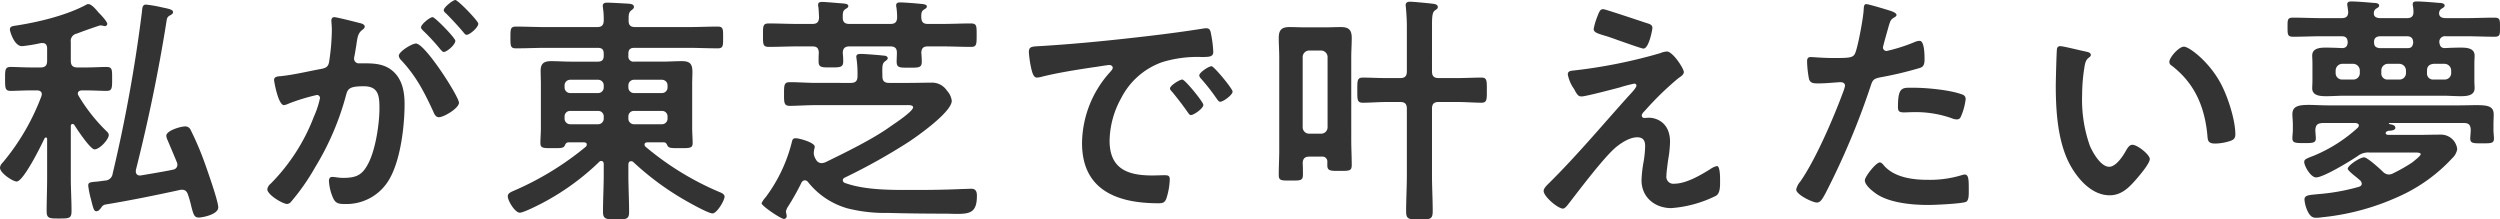 <svg xmlns="http://www.w3.org/2000/svg" width="517.202" height="45.403" viewBox="0 0 517.202 45.403"><g style="fill:#333;" transform="translate(-178.141 -330.638)"><path d="M187.891,359.44c0-.2-.05-.35-.25-.35a.338.338,0,0,0-.3.2c-.65,1.4-4.35,8.9-5.75,8.9-.8,0-3.45-1.75-3.45-2.85a1.56,1.56,0,0,1,.549-1.05,47.117,47.117,0,0,0,8-13.7,1.845,1.845,0,0,0,.1-.45c0-.6-.5-.8-1-.8h-1.2c-1.6,0-3.2.1-4.251.1-1.15,0-1.15-.6-1.15-2.55,0-1.8,0-2.4,1.15-2.4,1.2,0,2.7.1,4.251.1h1.95c.95,0,1.35-.4,1.35-1.4v-2.55c0-.6-.25-1.1-.95-1.1h-.3a32.351,32.351,0,0,1-3.951.65c-1.6,0-2.5-3.05-2.5-3.451,0-.65.551-.7,1.2-.8,4.6-.7,10.45-2.1,14.55-4.3a.847.847,0,0,1,.5-.15c.65,0,1.651,1.2,2.051,1.7l.25.25c.6.6,1.6,1.75,1.6,2.15a.494.494,0,0,1-.5.451,1.462,1.462,0,0,1-.45-.1c-.15,0-.35-.049-.55-.049-1.85.6-3.651,1.25-4.8,1.7a1.528,1.528,0,0,0-1.25,1.751v3.85c0,1,.4,1.4,1.4,1.4h1.75c1.551,0,3.051-.1,4.251-.1s1.15.6,1.15,2.5c0,1.85,0,2.45-1.15,2.45-1.05,0-2.7-.1-4.251-.1h-.85c-.4,0-.85.15-.85.7,0,.149.1.25.151.4a35.586,35.586,0,0,0,5.75,7.3c.25.25.5.45.5.85,0,.85-1.85,2.95-2.951,2.95-.85,0-3.649-4.2-4.2-5.1a.452.452,0,0,0-.35-.15c-.25,0-.349.2-.349.45v10.8c0,2.25.149,4.5.149,6.75,0,1.55-.5,1.55-2.6,1.55-1.95,0-2.55,0-2.55-1.5,0-2.25.1-4.55.1-6.8Zm20.451-27.852a25.205,25.205,0,0,1,3.2.55c1.4.3,2.4.45,2.4,1,0,.3-.2.45-.65.7a1.14,1.14,0,0,0-.649.85c-1.651,10.5-3.8,20.852-6.4,31.152v.3a.761.761,0,0,0,.8.8h.2c1.15-.2,5.7-.95,6.651-1.2a1.03,1.03,0,0,0,.95-1,1.5,1.5,0,0,0-.1-.5c-.65-1.6-1.3-3.1-1.951-4.65a2.4,2.4,0,0,1-.25-.85c0-1.1,3-1.95,3.9-1.95a1.212,1.212,0,0,1,1.15.75,61.694,61.694,0,0,1,2.95,6.95c.55,1.551,2.75,7.751,2.75,9.051,0,1.5-3.35,2.1-4,2.1-.95,0-1.1-.55-1.55-2.2a22.6,22.6,0,0,0-.7-2.5c-.2-.6-.5-1.049-1.251-1.049a1.569,1.569,0,0,0-.449.049c-5.051,1.1-10.2,2.151-15.351,3a1.208,1.208,0,0,0-.9.65c-.25.3-.55.75-1,.75-.55,0-.651-.6-1.151-2.55a19.247,19.247,0,0,1-.549-2.75c0-.65.4-.7,1.4-.8.7-.05,1.35-.15,2.05-.25a1.616,1.616,0,0,0,1.6-1.4,313.647,313.647,0,0,0,6.05-33.4C207.592,332.388,207.542,331.588,208.342,331.588Z"/><path d="M252.292,335.338c.4.1,1.3.25,1.3.8,0,.3-.2.449-.45.65-.95.7-1.05,1.5-1.3,3.3-.1.55-.2,1.25-.35,2.05a2.46,2.46,0,0,0-.1.6.972.972,0,0,0,1.1,1h.6c2,0,3.9,0,5.65,1.1,2.5,1.65,3.1,4.5,3.1,7.3,0,4.55-.8,11.3-3,15.3a10.217,10.217,0,0,1-9.45,5.4c-1.1,0-1.8-.1-2.3-1.151a10.057,10.057,0,0,1-.9-3.6c0-.449.15-.85.7-.85.5,0,1.25.2,2.25.2,2.75,0,4-.6,5.25-3.1,1.45-2.85,2.25-8.05,2.25-11.3,0-2.451-.15-4.551-3.2-4.551-2.8,0-3.35.4-3.7,1.8a56.445,56.445,0,0,1-6.4,14.95,44.9,44.9,0,0,1-4.95,7.1,1.167,1.167,0,0,1-.85.5c-.9,0-4.1-1.9-4.1-3.05a1.866,1.866,0,0,1,.7-1.15,39.78,39.78,0,0,0,8.95-13.9,18.717,18.717,0,0,0,1.25-3.8.627.627,0,0,0-.65-.649,41.237,41.237,0,0,0-5.75,1.75,3.709,3.709,0,0,1-1.05.35c-1.2,0-2.05-4.9-2.05-5.2,0-.75.85-.75,1.45-.8,2.8-.3,5.6-1,8.35-1.5,1-.2,1.45-.5,1.6-1.55a45.993,45.993,0,0,0,.551-6.45c0-.8-.1-1.85-.1-1.951,0-.4.15-.75.6-.75C247.792,334.188,251.542,335.139,252.292,335.338Zm20.8,16.552c0,1.15-3.15,3-4.15,3-.651,0-.95-.65-1.151-1.15-1.9-4.1-3.55-7.351-6.7-10.7a1.576,1.576,0,0,1-.45-.85c0-.9,2.751-2.55,3.55-2.55C266.093,339.639,273.093,350.639,273.093,351.89Zm-.75-12.8c0,.8-1.75,2.3-2.4,2.3-.25,0-.5-.35-.7-.55a43.044,43.044,0,0,0-3.551-3.85c-.2-.2-.449-.45-.449-.7,0-.6,1.8-2.1,2.4-2.1C268.143,334.188,272.343,338.489,272.343,339.089Zm4.75-3.55c0,.8-1.8,2.3-2.4,2.3-.3,0-.45-.25-.7-.549-1.15-1.351-2.3-2.6-3.55-3.851-.2-.15-.5-.45-.5-.7,0-.6,1.9-2.1,2.4-2.1C272.893,330.638,277.093,334.988,277.093,335.539Z"/><path d="M303.042,364.59c0-.35-.15-.65-.5-.65a.546.546,0,0,0-.451.2,51.021,51.021,0,0,1-11.65,8.451c-.85.45-4,2.05-4.751,2.05-1,0-2.5-2.45-2.5-3.4,0-.6.6-.85,1.15-1.1a61.541,61.541,0,0,0,15-9.151.746.746,0,0,0,.2-.45c0-.35-.3-.45-.6-.45h-3.15c-.5,0-.65.3-.8.65-.25.55-.8.55-2.35.55-2.05,0-2.7.05-2.7-1.05,0-1.05.1-2.1.1-3.15v-8.951c0-.95-.05-1.95-.05-2.9,0-1.5.75-1.95,2.15-1.95s2.8.1,4.2.1h5.5c.85,0,1.2-.4,1.2-1.2v-.45c0-.85-.351-1.2-1.2-1.2h-10.9c-2,0-4,.1-6.05.1-1.151,0-1.151-.5-1.151-2.25s0-2.25,1.151-2.25c2.049,0,4.05.1,6.05.1h10.7c.9,0,1.35-.3,1.4-1.25a15.709,15.709,0,0,0-.15-2.65c0-.15-.05-.3-.05-.5,0-.55.45-.65.9-.65.95,0,3.25.15,4.3.2.45.05,1.25.05,1.25.7,0,.3-.25.45-.55.7-.6.45-.55,1.15-.55,2.15,0,.951.45,1.3,1.35,1.3h11c2.051,0,4.051-.1,6.1-.1,1.15,0,1.1.6,1.1,2.25s.05,2.25-1.1,2.25c-2.05,0-4.05-.1-6.1-.1h-11.2c-.8,0-1.2.35-1.2,1.2v.45a1.061,1.061,0,0,0,1.2,1.2h5.7c1.4,0,2.8-.1,4.2-.1,1.85,0,2.15.8,2.15,2.3,0,.7-.05,1.55-.05,2.55v8.951c0,1.05.1,2.25.1,3.15,0,1.1-.651,1.05-2.8,1.05-1.551,0-2.151,0-2.4-.5-.2-.4-.3-.7-.8-.7h-3.35c-.3,0-.6.1-.6.45a.543.543,0,0,0,.2.45,59.737,59.737,0,0,0,15.351,9.4c.4.15,1,.45,1,.9,0,.85-1.6,3.5-2.5,3.5-.75,0-3.85-1.7-4.65-2.15a57.679,57.679,0,0,1-11.751-8.5.7.7,0,0,0-.45-.15c-.4,0-.5.3-.55.6v2.2c0,2.549.15,5.149.15,7.7,0,1.5-.55,1.55-2.65,1.55-2.2,0-2.75-.1-2.75-1.6,0-2.55.15-5.1.15-7.65Zm-1.2-14.7a1.156,1.156,0,0,0,1.2-1.2v-.35a1.156,1.156,0,0,0-1.2-1.2h-5.7a1.155,1.155,0,0,0-1.2,1.2v.35a1.155,1.155,0,0,0,1.2,1.2Zm0,6.451a1.156,1.156,0,0,0,1.2-1.2v-.4a1.117,1.117,0,0,0-1.2-1.151h-5.7a1.117,1.117,0,0,0-1.2,1.151v.4a1.155,1.155,0,0,0,1.2,1.2Zm13.2-6.451a1.155,1.155,0,0,0,1.2-1.2v-.35a1.155,1.155,0,0,0-1.2-1.2h-5.7a1.155,1.155,0,0,0-1.2,1.2v.35a1.155,1.155,0,0,0,1.2,1.2Zm0,6.451a1.155,1.155,0,0,0,1.2-1.2v-.4a1.117,1.117,0,0,0-1.2-1.151h-5.7a1.117,1.117,0,0,0-1.2,1.151v.4a1.155,1.155,0,0,0,1.2,1.2Z"/><path d="M354.142,347.789c1,0,1.4-.4,1.4-1.4a21.736,21.736,0,0,0-.2-3.6c0-.1-.05-.25-.05-.4,0-.55.5-.6.95-.6.75,0,3.85.25,4.65.35.35,0,.9.1.9.55,0,.25-.25.4-.5.6-.65.45-.65,1-.6,3.1,0,1,.4,1.4,1.4,1.4h4.05c1.55,0,3.1-.05,4.65-.05a3.658,3.658,0,0,1,3.251,1.65,3.755,3.755,0,0,1,1,2.1c0,2.3-7,7.251-8.9,8.5a122.841,122.841,0,0,1-13.25,7.4.66.66,0,0,0-.4.549.636.636,0,0,0,.45.55c4.3,1.551,9.951,1.45,14.551,1.45,3.251,0,6.5-.049,9.751-.2.55,0,1.35-.051,1.85-.051.95,0,1.15.651,1.15,1.451,0,3.35-1.3,3.75-4.1,3.75-.8,0-1.7-.05-2.7-.05-3.851,0-7.7-.05-11.6-.15a31.644,31.644,0,0,1-8.4-.95,16,16,0,0,1-8.15-5.45.853.853,0,0,0-.65-.351.831.831,0,0,0-.7.5,51.468,51.468,0,0,1-2.75,4.9,2.95,2.95,0,0,0-.45,1c0,.35.15.7.15,1.05a.591.591,0,0,1-.55.55c-.651,0-4.651-2.7-4.651-3.25a4.623,4.623,0,0,1,.851-1.251,31.891,31.891,0,0,0,5.45-11.55c.1-.45.3-.65.75-.65.8,0,3.95.9,3.95,1.75a1.777,1.777,0,0,1-.1.5,4.925,4.925,0,0,0-.1.85,2.546,2.546,0,0,0,.3,1.05,1.094,1.094,0,0,0,.15.25,1.32,1.32,0,0,0,1.15.75,2.355,2.355,0,0,0,.85-.2c4.1-2,9.851-4.8,13.5-7.45.8-.55,4.6-3.051,4.6-3.9,0-.549-1.15-.449-1.5-.449H346.991c-1.9,0-3.95.15-5.45.15-1.2,0-1.2-.65-1.2-2.4,0-1.9,0-2.5,1.2-2.5,1.8,0,3.65.15,5.45.15Zm-11.051-7.55c-1.95,0-3.95.1-5.9.1-1.25,0-1.2-.6-1.2-2.4,0-1.9-.05-2.45,1.2-2.45,1.951,0,3.951.1,5.9.1h3.1c.95,0,1.35-.35,1.4-1.35-.05-.75-.05-1.45-.15-2.2a1.1,1.1,0,0,1-.05-.4c0-.55.45-.6.85-.6.8,0,3.3.25,4.2.3.351.05,1.2.05,1.2.55,0,.3-.25.4-.551.6-.6.4-.6.75-.6,1.85,0,.9.5,1.25,1.35,1.25h8.5c.95,0,1.35-.35,1.4-1.3a15.021,15.021,0,0,0-.15-2.151,1.1,1.1,0,0,1-.05-.4c0-.55.45-.6.85-.6.8,0,3.35.2,4.251.3.349.05,1.25.05,1.25.55,0,.25-.2.4-.551.6-.449.3-.65.55-.6,1.7.05.949.45,1.3,1.35,1.3h3c2,0,3.95-.1,5.9-.1,1.25,0,1.2.551,1.2,2.45,0,1.851,0,2.4-1.15,2.4-2,0-3.95-.1-5.95-.1h-3c-.9,0-1.3.35-1.35,1.3.05.4.1,1.5.1,1.85,0,1.3-.65,1.25-2.7,1.25-1.85,0-2.5.05-2.5-1.25,0-.6.05-1.25.05-1.85,0-.95-.45-1.3-1.35-1.3h-8.45c-.9,0-1.35.35-1.4,1.3.051.55.1,1.15.1,1.75,0,1.3-.6,1.3-2.6,1.3-1.9,0-2.5,0-2.5-1.25,0-.6,0-1.2.05-1.8-.05-.95-.4-1.3-1.35-1.3Z"/><path d="M393.891,340.139c7.3-.451,14.6-1.2,21.851-2.051,3.8-.449,7.6-.949,11.351-1.549a2.8,2.8,0,0,1,.65-.051c.75,0,.85.651.95,1.251a22.747,22.747,0,0,1,.45,3.65c0,1.1-1.05,1-2.25,1.05a24.774,24.774,0,0,0-8.3,1.05,15.2,15.2,0,0,0-8.5,7.45,18.725,18.725,0,0,0-2.4,8.8c0,5.8,3.7,7.2,8.8,7.2.85,0,1.95-.05,2.5-.05.75,0,1.151.05,1.151.85a14.165,14.165,0,0,1-.751,4.1c-.35.75-.75.85-1.6.85-8.5,0-15.8-2.7-15.8-12.451a22.205,22.205,0,0,1,5.5-14.351c.55-.6.85-.95.85-1.2,0-.45-.4-.6-.75-.6s-2.651.4-3.151.45c-3.35.5-7.85,1.2-11.05,2.05a3.858,3.858,0,0,1-.75.1c-.7,0-.951-1.1-1.1-1.65a22.4,22.4,0,0,1-.55-3.6C390.991,340.139,391.69,340.289,393.891,340.139Zm33.2,12.2c0,.75-2,2.1-2.551,2.1-.35,0-.5-.35-.7-.6-1-1.449-2.1-2.85-3.2-4.2-.151-.15-.451-.45-.451-.7,0-.6,2-1.85,2.551-1.85S427.093,351.739,427.093,352.339Zm6.05-2.75c0,.7-1.95,2.1-2.55,2.1-.35,0-.55-.4-.75-.649a42.2,42.2,0,0,0-3.25-4.151,1.2,1.2,0,0,1-.35-.65c0-.6,1.95-1.9,2.55-1.9C429.293,344.339,433.143,348.989,433.143,349.589Z"/><path d="M452.741,364.14a1.015,1.015,0,0,0-1.15-1.1h-2.55c-.95,0-1.35.4-1.4,1.3.05.85.05,1.65.05,2.451,0,1.25-.6,1.2-2.45,1.2-2,0-2.551.051-2.551-1.15,0-1.75.1-3.45.1-5.15v-19.2c0-1.3-.1-2.65-.1-4,0-1.6.551-2.251,2.2-2.251,1,0,2,.051,3.05.051h4.6c1,0,2-.051,3-.051,1.649,0,2.25.6,2.25,2.251,0,1.35-.1,2.7-.1,4V359.64c0,1.7.1,3.4.1,5.1,0,1.3-.5,1.25-2.551,1.25-1.75,0-2.5.051-2.5-1.15Zm-1.3-5.85a1.325,1.325,0,0,0,1.35-1.4v-14.4a1.355,1.355,0,0,0-1.35-1.4h-2.45a1.355,1.355,0,0,0-1.35,1.4v14.4a1.325,1.325,0,0,0,1.35,1.4Zm22.952-12.9c0,1,.4,1.4,1.4,1.4h3.8c1.75,0,3.5-.1,5.05-.1,1.15,0,1.1.7,1.1,2.6,0,1.851.05,2.6-1.1,2.6-1.5,0-3.3-.151-5.05-.151h-3.8c-1,0-1.4.4-1.4,1.4v13.75c0,2.5.149,4.951.149,7.451,0,1.7-.55,1.7-2.75,1.7-2.1,0-2.75,0-2.75-1.6,0-2.55.15-5.05.15-7.551V353.14c0-1-.4-1.4-1.4-1.4h-2.7c-1.75,0-3.55.151-5,.151-1.2,0-1.151-.651-1.151-2.6s-.049-2.6,1.151-2.6c1.5,0,3.25.1,5,.1h2.7c1,0,1.4-.4,1.4-1.4v-9.25c0-1.4-.1-2.851-.2-3.951,0-.15-.05-.3-.05-.45,0-.6.4-.75.9-.75.65,0,3.75.3,4.551.4.4.05,1.2.1,1.2.7,0,.35-.25.45-.65.75-.5.4-.549,1.4-.549,3Z"/><path d="M523.242,363.74c-.1.8-.35,2.5-.35,3.25a1.44,1.44,0,0,0,1.65,1.651c2.4,0,5.4-1.751,7.4-3a3.959,3.959,0,0,1,1.4-.65c.7,0,.65,2.6.65,3.151,0,.9.05,2.5-.85,3a24.792,24.792,0,0,1-9.251,2.55c-3.4,0-6.15-2.251-6.15-5.751a25.814,25.814,0,0,1,.45-3.95,22.383,22.383,0,0,0,.3-3.15c0-1.15-.45-1.8-1.65-1.8-1.55,0-3.3,1.15-4.45,2.1-2.5,2.15-7.3,8.5-9.5,11.351-.3.35-.9,1.3-1.4,1.3-1.05,0-4-2.5-4-3.65,0-.6.8-1.3,1.2-1.7,5.7-5.65,10.851-11.8,16.2-17.751.45-.5,1.8-1.85,1.8-2.35a.408.408,0,0,0-.45-.4,31.006,31.006,0,0,0-3.051.8c-1.149.3-7,1.85-7.85,1.85-.7,0-.9-.4-1.35-1.15a3.732,3.732,0,0,0-.35-.6,7.561,7.561,0,0,1-1.15-2.8c0-.65.5-.75,1.05-.8a105.863,105.863,0,0,0,18.051-3.6,4.433,4.433,0,0,1,1.4-.35c1.2,0,3.5,3.5,3.5,4.25,0,.55-.65.95-1.1,1.25a63.021,63.021,0,0,0-6.951,6.751c-.25.25-.65.649-.65,1a.5.5,0,0,0,.5.5c.35,0,.65-.05,1-.05,1.35,0,4.35.85,4.35,5A23.874,23.874,0,0,1,523.242,363.74Zm-4.2-28.252c.5.151.95.35.95.95,0,.25-.7,4.251-1.85,4.251-.35,0-3.15-1-5.3-1.751-.95-.349-1.8-.649-2.151-.75-1.75-.549-2.85-.75-2.85-1.549a13.256,13.256,0,0,1,.75-2.551c.5-1.35.7-1.55,1.25-1.55C510.241,332.538,517.942,335.139,519.042,335.488Z"/><path d="M568.642,332.688c.45.15,1.85.5,1.85,1.05,0,.25-.3.4-.45.5-.75.45-.8.65-1.15,1.75-.15.551-1.2,4.2-1.2,4.451a.736.736,0,0,0,.75.75,35.267,35.267,0,0,0,5.8-1.85,2.67,2.67,0,0,1,1.05-.25c1,0,1,3.05,1,3.8,0,.85-.1,1.55-.95,1.8a75.23,75.23,0,0,1-8.2,1.95c-1.451.3-1.6.55-2.05,1.95a155.919,155.919,0,0,1-9.3,22.052c-.65,1.2-1.05,1.9-1.8,1.9-.8,0-4.25-1.6-4.25-2.7a3.732,3.732,0,0,1,.85-1.65c3.15-4.5,6.9-13.2,8.85-18.5a7.623,7.623,0,0,0,.4-1.3c0-.5-.4-.75-.9-.75-.7,0-2.9.25-4.45.25-1,0-1.8.05-2.1-.9a21.464,21.464,0,0,1-.4-3.65c0-.55.15-.9.75-.9.45,0,2.55.2,4.7.2,3.2,0,3.95-.05,4.4-.8.6-1,1.8-7.651,1.85-9.1.051-.75.051-1.25.551-1.25C564.691,331.488,567.992,332.488,568.642,332.688Zm-.7,32.252c2.2,2.451,6,2.9,9.05,2.9a22.591,22.591,0,0,0,7.1-1,1.812,1.812,0,0,1,.5-.1c.85,0,.85,1.151.85,3.151,0,1,.05,2.15-.55,2.5-.9.4-6.551.65-7.8.65-3.3,0-7.9-.4-10.7-2.25-.8-.55-2.451-1.8-2.451-2.851,0-.75,2.3-3.7,3.1-3.7C567.392,364.24,567.742,364.69,567.942,364.94Zm6.1-16.151c2.65,0,7.551.45,10.051,1.4a.941.941,0,0,1,.7,1,12.551,12.551,0,0,1-.95,3.5c-.2.451-.4.651-.9.651a2.687,2.687,0,0,1-1.05-.25,22.455,22.455,0,0,0-7.951-1.251c-.65,0-1.25.051-1.9.051-1,0-1.25-.25-1.25-1.1C570.792,348.489,571.692,348.789,574.042,348.789Z"/><path d="M609.591,341.289c.4.1,1.1.2,1.1.7,0,.3-.2.4-.5.65-.7.55-.75,1.55-.9,2.4a37.259,37.259,0,0,0-.4,5.3,28.575,28.575,0,0,0,1.6,10.451c.6,1.4,2.25,4.35,4,4.35,1.4,0,2.851-2.2,3.45-3.3.3-.5.7-1.25,1.351-1.25,1.05,0,3.6,2.05,3.6,2.95,0,.95-2.25,3.55-2.95,4.351-1.45,1.65-3,3.15-5.351,3.15-3.7,0-6.6-3.351-8.25-6.4-2.5-4.7-2.9-11-2.9-16.3,0-.8.15-7.15.25-7.6a.622.622,0,0,1,.7-.55C605.041,340.189,608.741,341.139,609.591,341.289Zm20.351-1c1.1,0,5.3,3.15,7.7,7.75,1.4,2.65,2.95,7.4,2.95,10.4,0,.95-.5,1.2-1.35,1.45a10.57,10.57,0,0,1-2.8.45c-1.6,0-1.55-.7-1.651-1.9-.6-5.851-2.649-10.6-7.4-14.251a.825.825,0,0,1-.45-.75C626.942,342.489,628.942,340.289,629.942,340.289Z"/><path d="M662.591,334.388c.9,0,1.35-.349,1.35-1.3-.05-.4-.1-.8-.15-1.15a1.384,1.384,0,0,1-.05-.45c0-.5.5-.55.9-.55.95,0,3.5.2,4.55.3.4,0,1.151.05,1.151.55,0,.3-.25.4-.55.6a1.053,1.053,0,0,0-.55.9v.15c0,.75.7.95,1.35.95h5.5c.9,0,1.35-.349,1.35-1.3a8.2,8.2,0,0,0-.1-1.15,1.384,1.384,0,0,1-.05-.45c0-.55.5-.55.9-.55.95,0,3.5.2,4.5.3.4,0,1.2.05,1.2.55,0,.3-.25.4-.551.6a1.1,1.1,0,0,0-.6,1c0,.8.7,1,1.35,1h4.2c1.951,0,3.9-.1,5.9-.1,1.2,0,1.15.5,1.15,2s.05,1.95-1.15,1.95c-1.95,0-3.95-.1-5.9-.1h-4.149a1.163,1.163,0,0,0-1.351,1.25c.1.7.3,1.15,1.05,1.2,1.1-.05,2.2-.1,3.35-.1s2.9.05,2.9,1.65c0,.5-.05.9-.05,1.8v3.15c0,.9.05,1.3.05,1.8,0,1.55-1.65,1.651-2.85,1.651-1.25,0-2.551-.1-3.8-.1H663.191c-1.25,0-2.5.1-3.75.1-1.2,0-2.95-.051-2.95-1.651,0-.4.05-.85.05-1.8v-3.15c0-.95-.05-1.4-.05-1.8,0-1.55,1.65-1.65,2.8-1.65s2.35.05,3.5.1c.75-.05,1-.5,1.05-1.2-.05-.9-.4-1.25-1.3-1.25h-4.1c-1.95,0-3.9.1-5.9.1-1.15,0-1.15-.45-1.15-1.95,0-1.551-.051-2,1.15-2,2,0,3.95.1,5.9.1Zm4.15,34.253a.992.992,0,0,0-.3-.651c-.25-.2-.55-.5-.95-.8-.75-.6-1.65-1.35-1.65-1.65,0-.65,2.5-2.35,3.4-2.35.651,0,3.3,2.4,3.9,3a1.8,1.8,0,0,0,1.2.55,1.871,1.871,0,0,0,.9-.25,33.7,33.7,0,0,0,3.95-2.25c.3-.25,1.75-1.35,1.75-1.7,0-.3-.55-.35-1.15-.35h-9.451a3.564,3.564,0,0,0-2.4.7c-1.45,1-7.1,4.45-8.65,4.45-1.1,0-2.45-2.35-2.45-3.2,0-.55.45-.7,2-1.3a31,31,0,0,0,9.1-5.8.739.739,0,0,0,.2-.45c0-.35-.349-.45-.65-.5h-6.95c-1,.1-1.3.4-1.4,1.4,0,.5.1,1.3.1,1.8,0,.95-.75.95-2.4.95-1.751,0-2.45,0-2.45-1,0-.5.1-1.25.1-1.8v-.9c0-.95-.1-1.7-.1-2.25,0-1.65,1.2-1.951,3.4-1.951,1.15,0,2.6.1,4.25.1h26.4c1.6,0,2.951-.049,4.051-.049,2.4,0,3.55.25,3.55,1.95,0,.6-.05,1.3-.05,2.2v1c0,.5.1,1.3.1,1.8,0,1-.75.95-2.45.95-1.65,0-2.45.05-2.45-.95,0-.55.1-1.3.1-1.85-.05-1-.4-1.4-1.4-1.4h-15.4c-.05,0-.15.05-.15.1,0,.1.2.15.3.15.45.1,1.05.2,1.05.75s-1.05.6-1.4.6a1.236,1.236,0,0,0-.45.2.356.356,0,0,0-.15.3c0,.25.25.3.45.35h6.35c1.55,0,3.05-.05,4.6-.05a3.362,3.362,0,0,1,3.4,3,3.289,3.289,0,0,1-1.051,1.9,33.78,33.78,0,0,1-11.25,8,50.108,50.108,0,0,1-15.2,4.15c-.55.05-1.1.15-1.65.15-.5,0-1.25,0-1.95-1.7a7.2,7.2,0,0,1-.5-2.051c0-.949.9-.949,2.95-1.149a42.6,42.6,0,0,0,8.3-1.5C666.491,369.19,666.741,368.991,666.741,368.641Zm-4-24.8a1.4,1.4,0,0,0-1.4,1.4v.5a1.325,1.325,0,0,0,1.4,1.35h2.2a1.325,1.325,0,0,0,1.4-1.35v-.5a1.4,1.4,0,0,0-1.4-1.4Zm13.551-3.25c.75,0,1-.4,1.1-1.151-.05-.949-.45-1.3-1.35-1.3h-5.4c-.85,0-1.4.35-1.35,1.25,0,.75.3,1.1,1.1,1.2Zm-5.5,5.15a1.251,1.251,0,0,0,1.4,1.35h2.3a1.325,1.325,0,0,0,1.4-1.35v-.5a1.4,1.4,0,0,0-1.4-1.4h-2.3a1.367,1.367,0,0,0-1.4,1.4Zm9.45,0a1.236,1.236,0,0,0,1.35,1.35h2.25a1.326,1.326,0,0,0,1.4-1.35v-.5a1.4,1.4,0,0,0-1.4-1.4h-2.25c-.85.1-1.35.5-1.35,1.4Z"/></g></svg>